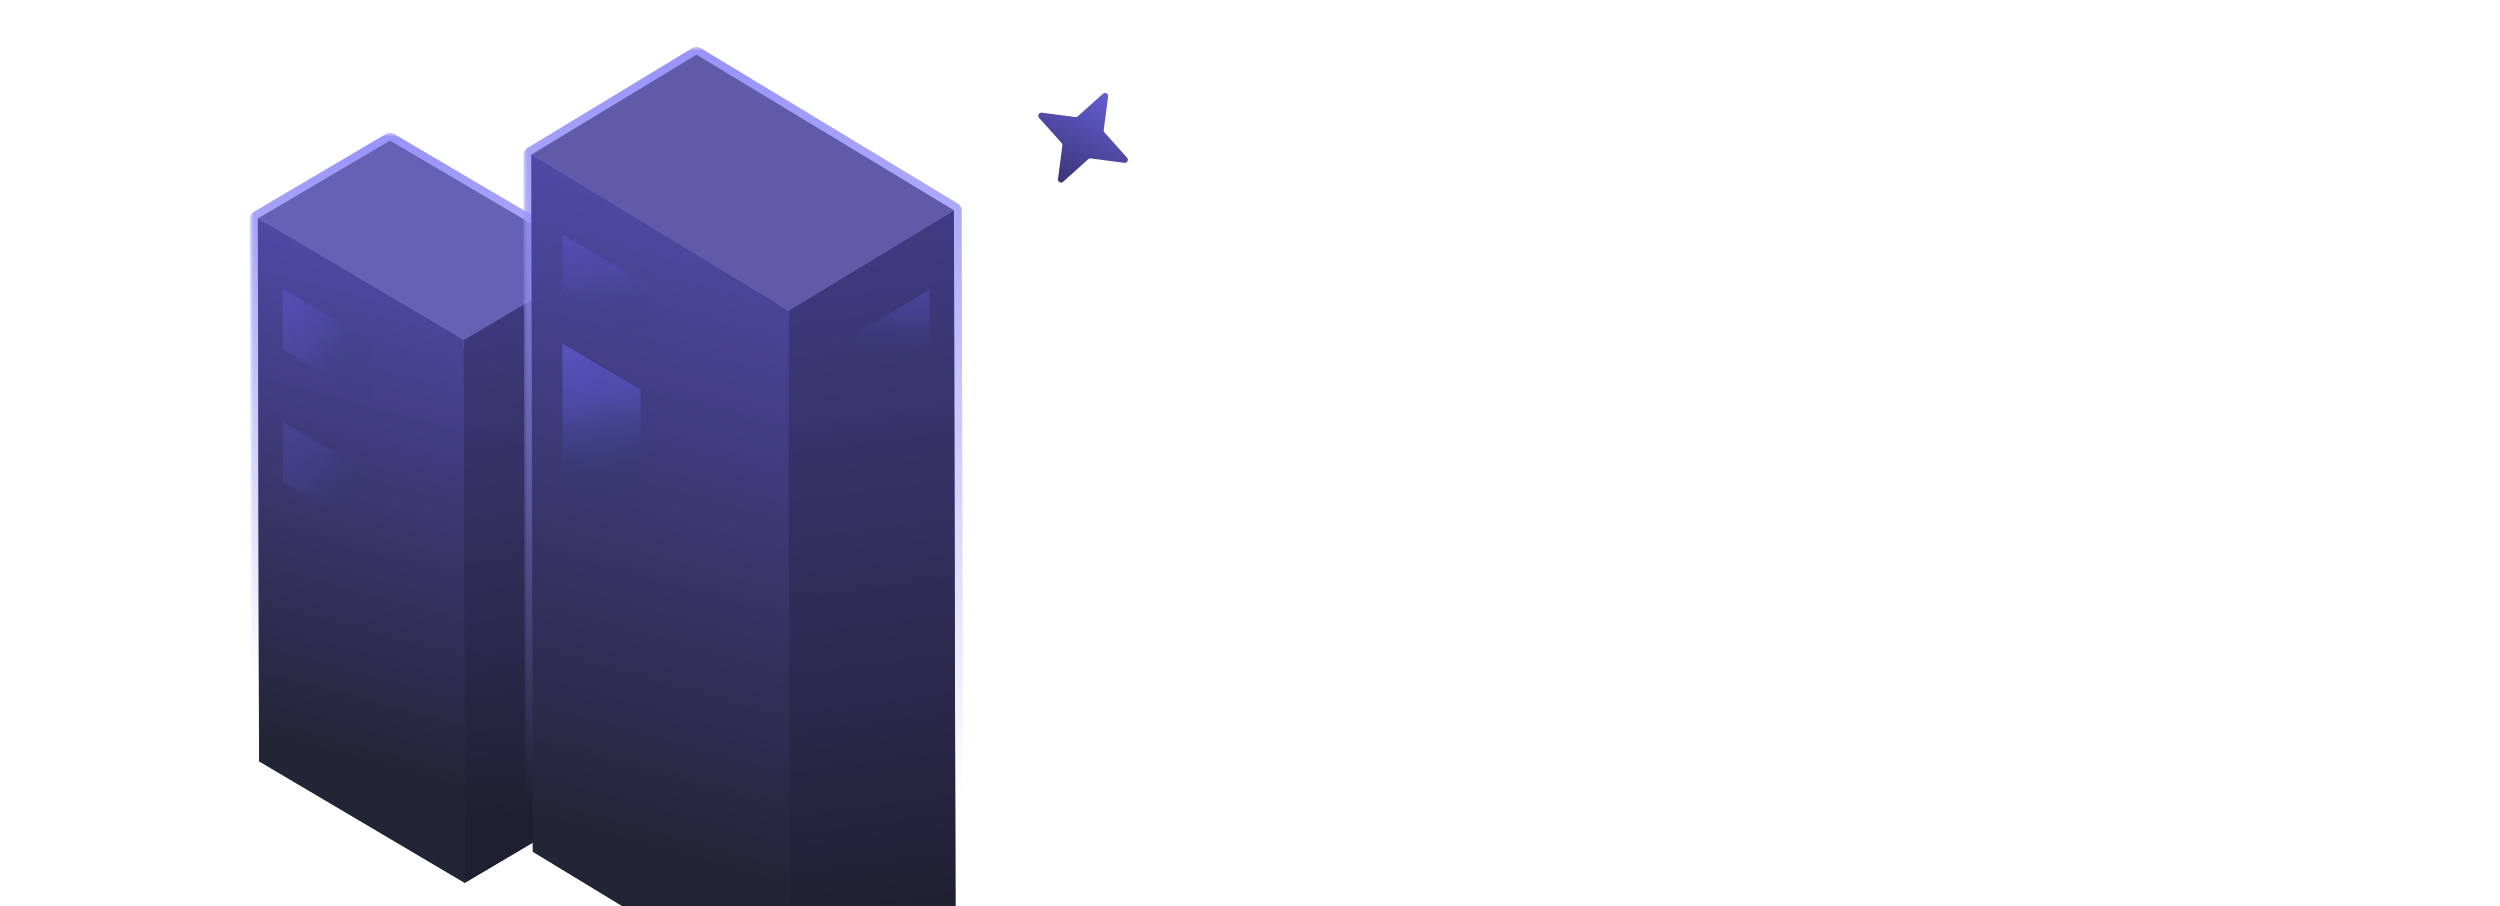 <svg width="320" height="116" viewBox="0 0 320 116" fill="none" xmlns="http://www.w3.org/2000/svg">
<g clip-path="url(#clip0_7220_8388)">
<mask id="path-1-outside-1_7220_8388" maskUnits="userSpaceOnUse" x="32" y="17" width="46" height="98" fill="black">
<rect fill="white" x="32" y="17" width="46" height="98"/>
<path fill-rule="evenodd" clip-rule="evenodd" d="M49.92 18L76.28 33.514L59.328 43.529L59.328 43.53L76.28 33.523L76.44 102.985L59.488 113L59.488 113L33.16 97.438L33 27.975V27.967L33.007 27.971L49.92 18Z"/>
</mask>
<path fill-rule="evenodd" clip-rule="evenodd" d="M49.92 18L76.28 33.514L59.328 43.529L59.328 43.53L76.28 33.523L76.44 102.985L59.488 113L59.488 113L33.16 97.438L33 27.975V27.967L33.007 27.971L49.92 18Z" fill="url(#paint0_linear_7220_8388)"/>
<path d="M76.28 33.514L76.789 34.375C77.093 34.195 77.28 33.867 77.28 33.513C77.28 33.159 77.092 32.832 76.787 32.652L76.28 33.514ZM49.92 18L50.427 17.138C50.114 16.954 49.725 16.954 49.412 17.139L49.92 18ZM59.328 43.529L58.819 42.668C58.518 42.846 58.332 43.169 58.328 43.519L59.328 43.529ZM59.328 43.53L58.328 43.519C58.324 43.88 58.515 44.215 58.828 44.395C59.14 44.576 59.526 44.574 59.836 44.391L59.328 43.53ZM76.28 33.523L77.28 33.52C77.279 33.162 77.086 32.831 76.775 32.654C76.463 32.476 76.08 32.479 75.772 32.661L76.28 33.523ZM76.44 102.985L76.948 103.846C77.254 103.666 77.441 103.337 77.44 102.983L76.44 102.985ZM59.488 113L58.488 113.003C58.489 113.362 58.682 113.692 58.994 113.87C59.305 114.047 59.688 114.044 59.996 113.861L59.488 113ZM59.488 113L60.488 112.997C60.487 112.644 60.3 112.318 59.997 112.139L59.488 113ZM33.16 97.438L32.16 97.44C32.161 97.793 32.347 98.119 32.651 98.298L33.16 97.438ZM33 27.975H32L32 27.977L33 27.975ZM33 27.967L33.509 27.106C33.2 26.923 32.816 26.92 32.504 27.098C32.193 27.276 32 27.608 32 27.967H33ZM33.007 27.971L32.498 28.832C32.812 29.017 33.201 29.017 33.515 28.832L33.007 27.971ZM76.787 32.652L50.427 17.138L49.413 18.862L75.773 34.376L76.787 32.652ZM59.837 44.39L76.789 34.375L75.771 32.653L58.819 42.668L59.837 44.39ZM60.328 43.54L60.328 43.54L58.328 43.519L58.328 43.519L60.328 43.54ZM75.772 32.661L58.82 42.668L59.836 44.391L76.788 34.384L75.772 32.661ZM77.44 102.983L77.28 33.52L75.28 33.525L75.44 102.987L77.44 102.983ZM59.996 113.861L76.948 103.846L75.931 102.124L58.979 112.139L59.996 113.861ZM58.488 113.003L58.488 113.003L60.488 112.997L60.488 112.997L58.488 113.003ZM32.651 98.298L58.979 113.861L59.997 112.139L33.669 96.577L32.651 98.298ZM32 27.977L32.16 97.44L34.16 97.435L34 27.973L32 27.977ZM32 27.967V27.975H34V27.967H32ZM33.516 27.11L33.509 27.106L32.491 28.828L32.498 28.832L33.516 27.11ZM49.412 17.139L32.499 27.11L33.515 28.832L50.428 18.861L49.412 17.139Z" fill="url(#paint1_linear_7220_8388)" mask="url(#path-1-outside-1_7220_8388)"/>
<path d="M49.92 18L76.28 33.514L59.328 43.529L33 27.975L49.92 18Z" fill="#6761B6"/>
<path d="M76.44 102.985L59.488 113L59.328 43.529L76.28 33.522L76.44 102.985Z" fill="url(#paint2_linear_7220_8388)"/>
<path d="M33.16 97.438L59.488 113L59.328 43.529L33 27.967L33.16 97.438Z" fill="url(#paint3_linear_7220_8388)"/>
<g style="mix-blend-mode:plus-lighter" opacity="0.2">
<path d="M36.207 61.705L47.695 68.492L47.687 60.787L36.199 54L36.207 61.705Z" fill="url(#paint4_linear_7220_8388)"/>
</g>
<g style="mix-blend-mode:plus-lighter" opacity="0.35">
<path d="M36.207 44.705L47.695 51.492L47.687 43.787L36.199 37L36.207 44.705Z" fill="url(#paint5_linear_7220_8388)"/>
</g>
<mask id="path-8-outside-2_7220_8388" maskUnits="userSpaceOnUse" x="67" y="6" width="57" height="124" fill="black">
<rect fill="white" x="67" y="6" width="57" height="124"/>
<path fill-rule="evenodd" clip-rule="evenodd" d="M89.15 7L122.1 26.923L100.946 39.763L122.1 26.934L122.3 116.138L101.11 129L68.2 109.015L68 19.81V19.8L68.008 19.805L89.15 7ZM100.434 39.496L100.91 39.785L100.91 39.785L100.434 39.496Z"/>
</mask>
<path fill-rule="evenodd" clip-rule="evenodd" d="M89.15 7L122.1 26.923L100.946 39.763L122.1 26.934L122.3 116.138L101.11 129L68.2 109.015L68 19.81V19.8L68.008 19.805L89.15 7ZM100.434 39.496L100.91 39.785L100.91 39.785L100.434 39.496Z" fill="url(#paint6_linear_7220_8388)"/>
<path d="M122.1 26.923L122.619 27.778C122.918 27.597 123.1 27.272 123.1 26.922C123.1 26.573 122.917 26.248 122.617 26.067L122.1 26.923ZM89.15 7L89.667 6.144C89.349 5.952 88.95 5.952 88.632 6.145L89.15 7ZM100.946 39.763L100.427 38.908C99.955 39.195 99.804 39.81 100.091 40.282C100.377 40.754 100.992 40.905 101.464 40.618L100.946 39.763ZM122.1 26.934L123.1 26.931C123.099 26.571 122.904 26.238 122.59 26.062C122.275 25.885 121.89 25.892 121.581 26.079L122.1 26.934ZM122.3 116.138L122.819 116.993C123.118 116.811 123.301 116.486 123.3 116.136L122.3 116.138ZM101.11 129L100.591 129.855C100.91 130.048 101.31 130.048 101.629 129.855L101.11 129ZM68.2 109.015L67.2 109.017C67.201 109.366 67.383 109.689 67.681 109.87L68.2 109.015ZM68 19.81H67L67 19.812L68 19.81ZM68 19.8L68.519 18.945C68.21 18.758 67.824 18.751 67.51 18.928C67.195 19.105 67 19.439 67 19.8H68ZM68.008 19.805L67.489 20.66C67.808 20.853 68.208 20.853 68.526 20.66L68.008 19.805ZM100.91 39.785L100.391 40.64C100.664 40.806 101 40.831 101.295 40.708L100.91 39.785ZM100.434 39.496L100.953 38.641C100.481 38.355 99.866 38.505 99.579 38.977C99.293 39.449 99.443 40.064 99.915 40.351L100.434 39.496ZM100.91 39.785L101.295 40.708C101.642 40.563 101.879 40.236 101.907 39.86C101.936 39.485 101.751 39.125 101.429 38.93L100.91 39.785ZM122.617 26.067L89.667 6.144L88.633 7.856L121.583 27.779L122.617 26.067ZM101.465 40.618L122.619 27.778L121.581 26.068L100.427 38.908L101.465 40.618ZM121.581 26.079L100.427 38.908L101.464 40.618L122.618 27.789L121.581 26.079ZM123.3 116.136L123.1 26.931L121.1 26.936L121.3 116.141L123.3 116.136ZM101.629 129.855L122.819 116.993L121.781 115.283L100.591 128.145L101.629 129.855ZM67.681 109.87L100.591 129.855L101.629 128.145L68.719 108.16L67.681 109.87ZM67 19.812L67.2 109.017L69.2 109.013L69 19.808L67 19.812ZM67 19.8V19.81H69V19.8H67ZM68.528 18.95L68.519 18.945L67.481 20.654L67.489 20.66L68.528 18.95ZM88.632 6.145L67.49 18.95L68.526 20.66L89.668 7.855L88.632 6.145ZM101.429 38.93L100.953 38.641L99.915 40.351L100.391 40.64L101.429 38.93ZM100.525 38.862L100.525 38.862L101.295 40.708L101.295 40.708L100.525 38.862ZM99.915 40.351L100.391 40.64L101.429 38.93L100.953 38.641L99.915 40.351Z" fill="url(#paint7_linear_7220_8388)" mask="url(#path-8-outside-2_7220_8388)"/>
<path d="M89.15 7L122.1 26.923L100.91 39.785L68 19.81L89.15 7Z" fill="#605AA9"/>
<path d="M122.3 116.138L101.11 129L100.91 39.785L122.1 26.934L122.3 116.138Z" fill="url(#paint8_linear_7220_8388)"/>
<path d="M68.2 109.015L101.11 129L100.91 39.785L68 19.8L68.2 109.015Z" fill="url(#paint9_linear_7220_8388)"/>
<g style="mix-blend-mode:plus-lighter" opacity="0.65">
<path d="M72.007 62.12L82 68L81.993 49.88L72 44L72.007 62.12Z" fill="url(#paint10_linear_7220_8388)"/>
</g>
<g style="mix-blend-mode:plus-lighter" opacity="0.35">
<path d="M72.008 37.443L83 44L82.992 36.557L72 30L72.008 37.443Z" fill="url(#paint11_linear_7220_8388)"/>
</g>
<g style="mix-blend-mode:plus-lighter" opacity="0.35">
<path d="M118.993 43.912L109 50L109.007 43.088L119 37L118.993 43.912Z" fill="url(#paint12_linear_7220_8388)"/>
</g>
<path d="M141.179 12C141.455 11.752 141.891 11.982 141.842 12.35L141.276 16.639C141.261 16.754 141.297 16.871 141.375 16.958L144.262 20.18C144.51 20.456 144.28 20.892 143.912 20.843L139.623 20.277C139.507 20.262 139.391 20.298 139.304 20.375L136.082 23.263C135.806 23.511 135.37 23.281 135.419 22.913L135.985 18.624C136 18.508 135.964 18.391 135.886 18.304L132.999 15.083C132.751 14.806 132.981 14.371 133.349 14.419L137.638 14.986C137.754 15.001 137.87 14.965 137.957 14.887L141.179 12Z" fill="url(#paint13_linear_7220_8388)"/>
</g>
<defs>
<linearGradient id="paint0_linear_7220_8388" x1="69.837" y1="127.973" x2="105.067" y2="-3.051" gradientUnits="userSpaceOnUse">
<stop offset="0.17" stop-color="#242437"/>
<stop offset="0.91" stop-color="#695EE5"/>
</linearGradient>
<linearGradient id="paint1_linear_7220_8388" x1="54.72" y1="18" x2="54.72" y2="87" gradientUnits="userSpaceOnUse">
<stop stop-color="#9894F9"/>
<stop offset="1" stop-color="#9894F9" stop-opacity="0"/>
</linearGradient>
<linearGradient id="paint2_linear_7220_8388" x1="140.441" y1="95.446" x2="117.947" y2="-82.682" gradientUnits="userSpaceOnUse">
<stop stop-color="#201F31"/>
<stop offset="0.86" stop-color="#695EE5"/>
</linearGradient>
<linearGradient id="paint3_linear_7220_8388" x1="69.837" y1="127.973" x2="105.067" y2="-3.05" gradientUnits="userSpaceOnUse">
<stop offset="0.17" stop-color="#242437"/>
<stop offset="0.91" stop-color="#695EE5"/>
</linearGradient>
<linearGradient id="paint4_linear_7220_8388" x1="35.405" y1="54.477" x2="49.937" y2="62.809" gradientUnits="userSpaceOnUse">
<stop offset="0.09" stop-color="#695EE5"/>
<stop offset="0.415" stop-color="#5E57CF" stop-opacity="0.74"/>
<stop offset="0.83" stop-color="#233453" stop-opacity="0.1"/>
</linearGradient>
<linearGradient id="paint5_linear_7220_8388" x1="35.405" y1="37.477" x2="49.937" y2="45.809" gradientUnits="userSpaceOnUse">
<stop offset="0.09" stop-color="#695EE5"/>
<stop offset="0.415" stop-color="#5E57CF" stop-opacity="0.74"/>
<stop offset="0.83" stop-color="#233453" stop-opacity="0.1"/>
</linearGradient>
<linearGradient id="paint6_linear_7220_8388" x1="114.047" y1="148.228" x2="160.354" y2="-19.406" gradientUnits="userSpaceOnUse">
<stop offset="0.17" stop-color="#242437"/>
<stop offset="0.91" stop-color="#695EE5"/>
</linearGradient>
<linearGradient id="paint7_linear_7220_8388" x1="95.15" y1="7" x2="95.15" y2="102" gradientUnits="userSpaceOnUse">
<stop stop-color="#9894F9"/>
<stop offset="1" stop-color="#9894F9" stop-opacity="0"/>
</linearGradient>
<linearGradient id="paint8_linear_7220_8388" x1="202.301" y1="106.457" x2="172.649" y2="-122.097" gradientUnits="userSpaceOnUse">
<stop stop-color="#201F31"/>
<stop offset="0.86" stop-color="#695EE5"/>
</linearGradient>
<linearGradient id="paint9_linear_7220_8388" x1="114.047" y1="148.228" x2="160.354" y2="-19.406" gradientUnits="userSpaceOnUse">
<stop offset="0.17" stop-color="#242437"/>
<stop offset="0.91" stop-color="#695EE5"/>
</linearGradient>
<linearGradient id="paint10_linear_7220_8388" x1="73.5" y1="39.5" x2="79.056" y2="67.989" gradientUnits="userSpaceOnUse">
<stop offset="0.09" stop-color="#695EE5"/>
<stop offset="0.415" stop-color="#5E57CF" stop-opacity="0.74"/>
<stop offset="0.83" stop-color="#233453" stop-opacity="0.1"/>
</linearGradient>
<linearGradient id="paint11_linear_7220_8388" x1="74.5" y1="27" x2="78.261" y2="45.948" gradientUnits="userSpaceOnUse">
<stop offset="0.09" stop-color="#695EE5"/>
<stop offset="0.415" stop-color="#5E57CF" stop-opacity="0.74"/>
<stop offset="0.83" stop-color="#233453" stop-opacity="0.1"/>
</linearGradient>
<linearGradient id="paint12_linear_7220_8388" x1="113.013" y1="48.66" x2="113.992" y2="33.757" gradientUnits="userSpaceOnUse">
<stop offset="0.17" stop-color="#233453" stop-opacity="0.1"/>
<stop offset="0.585" stop-color="#5E57CF" stop-opacity="0.74"/>
<stop offset="0.91" stop-color="#695EE5"/>
</linearGradient>
<linearGradient id="paint13_linear_7220_8388" x1="141.984" y1="11.278" x2="135.277" y2="23.984" gradientUnits="userSpaceOnUse">
<stop stop-color="#6960D8"/>
<stop offset="1" stop-color="#373372"/>
</linearGradient>
<clipPath id="clip0_7220_8388">
<rect width="320" height="116" fill="white"/>
</clipPath>
</defs>
</svg>
